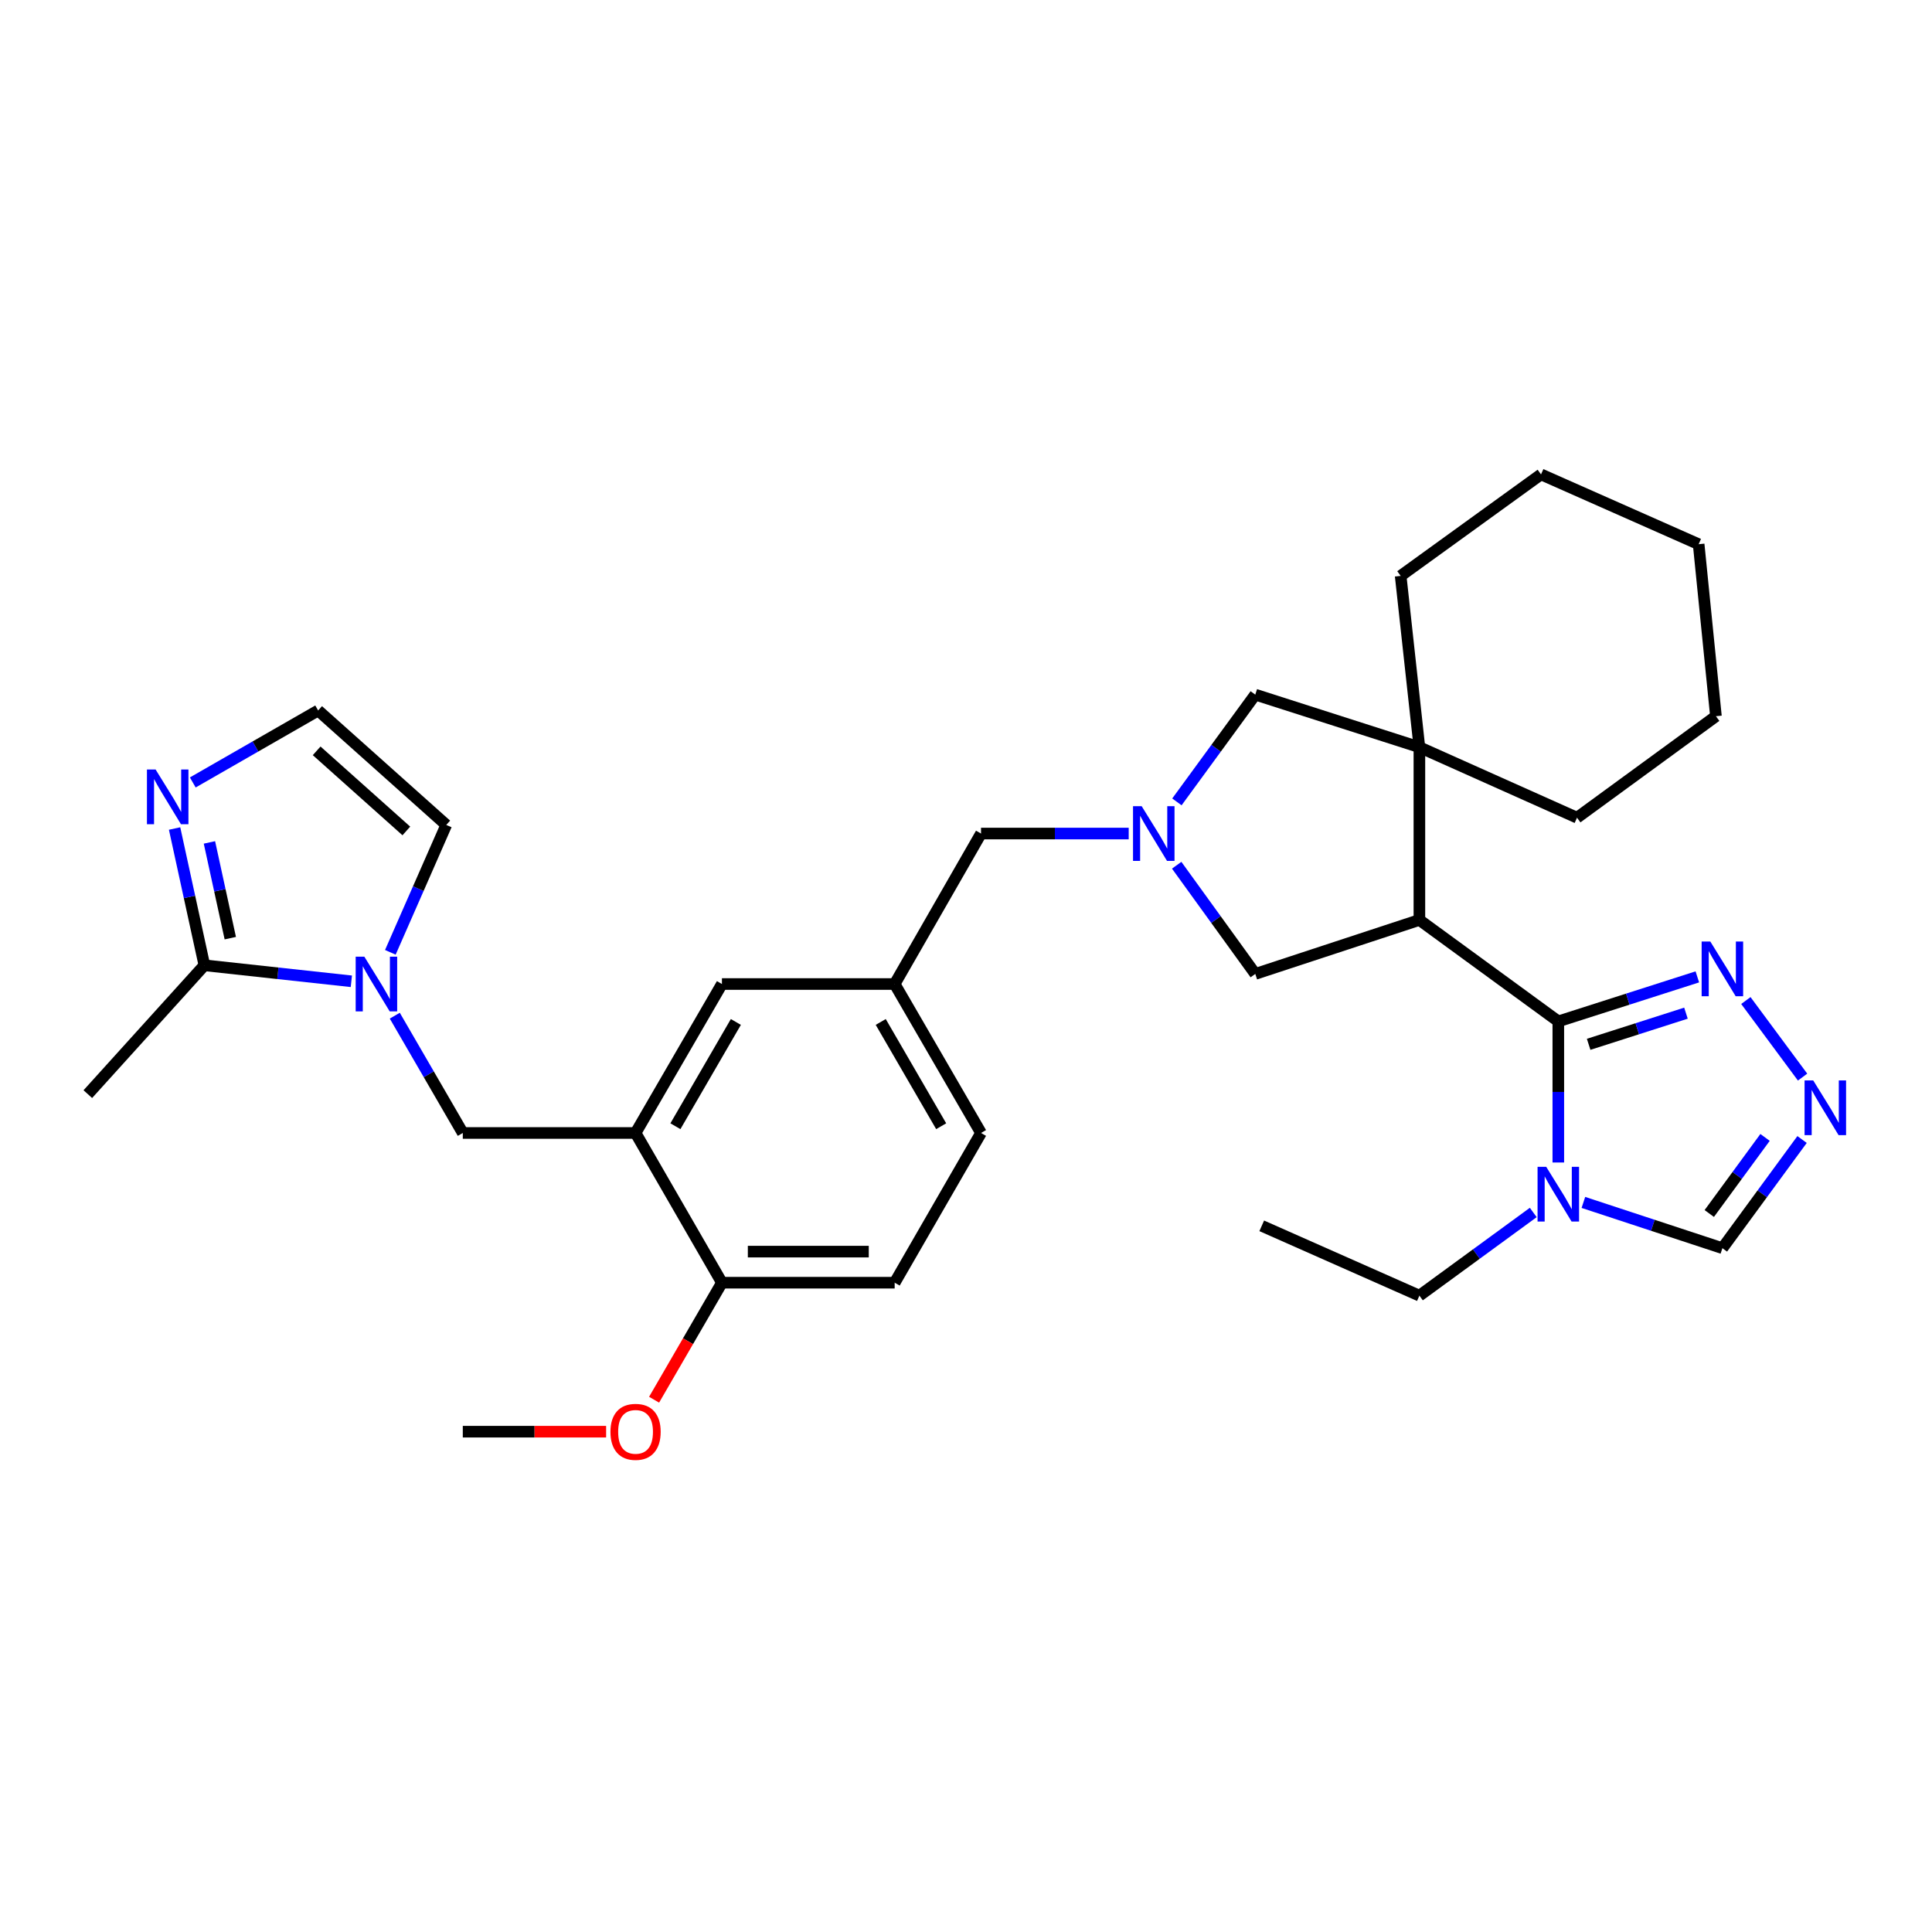 <?xml version='1.0' encoding='iso-8859-1'?>
<svg version='1.1' baseProfile='full'
              xmlns='http://www.w3.org/2000/svg'
                      xmlns:rdkit='http://www.rdkit.org/xml'
                      xmlns:xlink='http://www.w3.org/1999/xlink'
                  xml:space='preserve'
width='1000px' height='1000px' viewBox='0 0 1000 1000'>
<!-- END OF HEADER -->
<rect style='opacity:1.0;fill:#FFFFFF;stroke:none' width='1000' height='1000' x='0' y='0'> </rect>
<path class='bond-0' d='M 806.581,528.671 L 734.677,476.165' style='fill:none;fill-rule:evenodd;stroke:#000000;stroke-width:6px;stroke-linecap:butt;stroke-linejoin:miter;stroke-opacity:1' />
<path class='bond-1' d='M 806.581,528.671 L 806.581,565.19' style='fill:none;fill-rule:evenodd;stroke:#000000;stroke-width:6px;stroke-linecap:butt;stroke-linejoin:miter;stroke-opacity:1' />
<path class='bond-1' d='M 806.581,565.19 L 806.581,601.708' style='fill:none;fill-rule:evenodd;stroke:#0000FF;stroke-width:6px;stroke-linecap:butt;stroke-linejoin:miter;stroke-opacity:1' />
<path class='bond-5' d='M 806.581,528.671 L 842.56,517.152' style='fill:none;fill-rule:evenodd;stroke:#000000;stroke-width:6px;stroke-linecap:butt;stroke-linejoin:miter;stroke-opacity:1' />
<path class='bond-5' d='M 842.56,517.152 L 878.539,505.632' style='fill:none;fill-rule:evenodd;stroke:#0000FF;stroke-width:6px;stroke-linecap:butt;stroke-linejoin:miter;stroke-opacity:1' />
<path class='bond-5' d='M 822.281,540.539 L 847.466,532.475' style='fill:none;fill-rule:evenodd;stroke:#000000;stroke-width:6px;stroke-linecap:butt;stroke-linejoin:miter;stroke-opacity:1' />
<path class='bond-5' d='M 847.466,532.475 L 872.651,524.411' style='fill:none;fill-rule:evenodd;stroke:#0000FF;stroke-width:6px;stroke-linecap:butt;stroke-linejoin:miter;stroke-opacity:1' />
<path class='bond-3' d='M 734.677,476.165 L 734.677,386.751' style='fill:none;fill-rule:evenodd;stroke:#000000;stroke-width:6px;stroke-linecap:butt;stroke-linejoin:miter;stroke-opacity:1' />
<path class='bond-11' d='M 734.677,476.165 L 649.732,504.099' style='fill:none;fill-rule:evenodd;stroke:#000000;stroke-width:6px;stroke-linecap:butt;stroke-linejoin:miter;stroke-opacity:1' />
<path class='bond-12' d='M 819.556,622.374 L 855.532,634.215' style='fill:none;fill-rule:evenodd;stroke:#0000FF;stroke-width:6px;stroke-linecap:butt;stroke-linejoin:miter;stroke-opacity:1' />
<path class='bond-12' d='M 855.532,634.215 L 891.508,646.055' style='fill:none;fill-rule:evenodd;stroke:#000000;stroke-width:6px;stroke-linecap:butt;stroke-linejoin:miter;stroke-opacity:1' />
<path class='bond-22' d='M 793.615,627.575 L 764.146,649.101' style='fill:none;fill-rule:evenodd;stroke:#0000FF;stroke-width:6px;stroke-linecap:butt;stroke-linejoin:miter;stroke-opacity:1' />
<path class='bond-22' d='M 764.146,649.101 L 734.677,670.628' style='fill:none;fill-rule:evenodd;stroke:#000000;stroke-width:6px;stroke-linecap:butt;stroke-linejoin:miter;stroke-opacity:1' />
<path class='bond-2' d='M 204.341,525.716 L 221.942,556.07' style='fill:none;fill-rule:evenodd;stroke:#0000FF;stroke-width:6px;stroke-linecap:butt;stroke-linejoin:miter;stroke-opacity:1' />
<path class='bond-2' d='M 221.942,556.07 L 239.542,586.425' style='fill:none;fill-rule:evenodd;stroke:#000000;stroke-width:6px;stroke-linecap:butt;stroke-linejoin:miter;stroke-opacity:1' />
<path class='bond-7' d='M 181.86,507.914 L 143.825,503.772' style='fill:none;fill-rule:evenodd;stroke:#0000FF;stroke-width:6px;stroke-linecap:butt;stroke-linejoin:miter;stroke-opacity:1' />
<path class='bond-7' d='M 143.825,503.772 L 105.791,499.629' style='fill:none;fill-rule:evenodd;stroke:#000000;stroke-width:6px;stroke-linecap:butt;stroke-linejoin:miter;stroke-opacity:1' />
<path class='bond-15' d='M 202.042,492.92 L 216.515,459.952' style='fill:none;fill-rule:evenodd;stroke:#0000FF;stroke-width:6px;stroke-linecap:butt;stroke-linejoin:miter;stroke-opacity:1' />
<path class='bond-15' d='M 216.515,459.952 L 230.987,426.984' style='fill:none;fill-rule:evenodd;stroke:#000000;stroke-width:6px;stroke-linecap:butt;stroke-linejoin:miter;stroke-opacity:1' />
<path class='bond-13' d='M 734.677,386.751 L 649.732,359.541' style='fill:none;fill-rule:evenodd;stroke:#000000;stroke-width:6px;stroke-linecap:butt;stroke-linejoin:miter;stroke-opacity:1' />
<path class='bond-23' d='M 734.677,386.751 L 816.261,423.239' style='fill:none;fill-rule:evenodd;stroke:#000000;stroke-width:6px;stroke-linecap:butt;stroke-linejoin:miter;stroke-opacity:1' />
<path class='bond-24' d='M 734.677,386.751 L 724.979,298.078' style='fill:none;fill-rule:evenodd;stroke:#000000;stroke-width:6px;stroke-linecap:butt;stroke-linejoin:miter;stroke-opacity:1' />
<path class='bond-4' d='M 609.052,447.846 L 629.392,475.972' style='fill:none;fill-rule:evenodd;stroke:#0000FF;stroke-width:6px;stroke-linecap:butt;stroke-linejoin:miter;stroke-opacity:1' />
<path class='bond-4' d='M 629.392,475.972 L 649.732,504.099' style='fill:none;fill-rule:evenodd;stroke:#000000;stroke-width:6px;stroke-linecap:butt;stroke-linejoin:miter;stroke-opacity:1' />
<path class='bond-18' d='M 584.215,431.444 L 545.996,431.444' style='fill:none;fill-rule:evenodd;stroke:#0000FF;stroke-width:6px;stroke-linecap:butt;stroke-linejoin:miter;stroke-opacity:1' />
<path class='bond-18' d='M 545.996,431.444 L 507.776,431.444' style='fill:none;fill-rule:evenodd;stroke:#000000;stroke-width:6px;stroke-linecap:butt;stroke-linejoin:miter;stroke-opacity:1' />
<path class='bond-33' d='M 609.164,415.058 L 629.448,387.3' style='fill:none;fill-rule:evenodd;stroke:#0000FF;stroke-width:6px;stroke-linecap:butt;stroke-linejoin:miter;stroke-opacity:1' />
<path class='bond-33' d='M 629.448,387.3 L 649.732,359.541' style='fill:none;fill-rule:evenodd;stroke:#000000;stroke-width:6px;stroke-linecap:butt;stroke-linejoin:miter;stroke-opacity:1' />
<path class='bond-6' d='M 903.656,517.877 L 933.013,557.505' style='fill:none;fill-rule:evenodd;stroke:#0000FF;stroke-width:6px;stroke-linecap:butt;stroke-linejoin:miter;stroke-opacity:1' />
<path class='bond-32' d='M 932.75,589.804 L 912.129,617.93' style='fill:none;fill-rule:evenodd;stroke:#0000FF;stroke-width:6px;stroke-linecap:butt;stroke-linejoin:miter;stroke-opacity:1' />
<path class='bond-32' d='M 912.129,617.93 L 891.508,646.055' style='fill:none;fill-rule:evenodd;stroke:#000000;stroke-width:6px;stroke-linecap:butt;stroke-linejoin:miter;stroke-opacity:1' />
<path class='bond-32' d='M 913.588,588.728 L 899.153,608.416' style='fill:none;fill-rule:evenodd;stroke:#0000FF;stroke-width:6px;stroke-linecap:butt;stroke-linejoin:miter;stroke-opacity:1' />
<path class='bond-32' d='M 899.153,608.416 L 884.718,628.104' style='fill:none;fill-rule:evenodd;stroke:#000000;stroke-width:6px;stroke-linecap:butt;stroke-linejoin:miter;stroke-opacity:1' />
<path class='bond-9' d='M 105.791,499.629 L 98.079,464.235' style='fill:none;fill-rule:evenodd;stroke:#000000;stroke-width:6px;stroke-linecap:butt;stroke-linejoin:miter;stroke-opacity:1' />
<path class='bond-9' d='M 98.079,464.235 L 90.368,428.84' style='fill:none;fill-rule:evenodd;stroke:#0000FF;stroke-width:6px;stroke-linecap:butt;stroke-linejoin:miter;stroke-opacity:1' />
<path class='bond-9' d='M 119.199,485.586 L 113.8,460.809' style='fill:none;fill-rule:evenodd;stroke:#000000;stroke-width:6px;stroke-linecap:butt;stroke-linejoin:miter;stroke-opacity:1' />
<path class='bond-9' d='M 113.8,460.809 L 108.402,436.033' style='fill:none;fill-rule:evenodd;stroke:#0000FF;stroke-width:6px;stroke-linecap:butt;stroke-linejoin:miter;stroke-opacity:1' />
<path class='bond-26' d='M 105.791,499.629 L 45.455,566.321' style='fill:none;fill-rule:evenodd;stroke:#000000;stroke-width:6px;stroke-linecap:butt;stroke-linejoin:miter;stroke-opacity:1' />
<path class='bond-8' d='M 328.965,586.425 L 373.668,509.328' style='fill:none;fill-rule:evenodd;stroke:#000000;stroke-width:6px;stroke-linecap:butt;stroke-linejoin:miter;stroke-opacity:1' />
<path class='bond-8' d='M 349.59,582.931 L 380.882,528.963' style='fill:none;fill-rule:evenodd;stroke:#000000;stroke-width:6px;stroke-linecap:butt;stroke-linejoin:miter;stroke-opacity:1' />
<path class='bond-10' d='M 328.965,586.425 L 239.542,586.425' style='fill:none;fill-rule:evenodd;stroke:#000000;stroke-width:6px;stroke-linecap:butt;stroke-linejoin:miter;stroke-opacity:1' />
<path class='bond-35' d='M 328.965,586.425 L 373.668,663.924' style='fill:none;fill-rule:evenodd;stroke:#000000;stroke-width:6px;stroke-linecap:butt;stroke-linejoin:miter;stroke-opacity:1' />
<path class='bond-36' d='M 99.781,404.996 L 132.226,386.371' style='fill:none;fill-rule:evenodd;stroke:#0000FF;stroke-width:6px;stroke-linecap:butt;stroke-linejoin:miter;stroke-opacity:1' />
<path class='bond-36' d='M 132.226,386.371 L 164.671,367.747' style='fill:none;fill-rule:evenodd;stroke:#000000;stroke-width:6px;stroke-linecap:butt;stroke-linejoin:miter;stroke-opacity:1' />
<path class='bond-14' d='M 164.671,367.747 L 230.987,426.984' style='fill:none;fill-rule:evenodd;stroke:#000000;stroke-width:6px;stroke-linecap:butt;stroke-linejoin:miter;stroke-opacity:1' />
<path class='bond-14' d='M 163.9,388.632 L 210.321,430.098' style='fill:none;fill-rule:evenodd;stroke:#000000;stroke-width:6px;stroke-linecap:butt;stroke-linejoin:miter;stroke-opacity:1' />
<path class='bond-16' d='M 373.668,663.924 L 463.082,663.924' style='fill:none;fill-rule:evenodd;stroke:#000000;stroke-width:6px;stroke-linecap:butt;stroke-linejoin:miter;stroke-opacity:1' />
<path class='bond-16' d='M 387.08,647.834 L 449.67,647.834' style='fill:none;fill-rule:evenodd;stroke:#000000;stroke-width:6px;stroke-linecap:butt;stroke-linejoin:miter;stroke-opacity:1' />
<path class='bond-25' d='M 373.668,663.924 L 356.113,694.207' style='fill:none;fill-rule:evenodd;stroke:#000000;stroke-width:6px;stroke-linecap:butt;stroke-linejoin:miter;stroke-opacity:1' />
<path class='bond-25' d='M 356.113,694.207 L 338.558,724.49' style='fill:none;fill-rule:evenodd;stroke:#FF0000;stroke-width:6px;stroke-linecap:butt;stroke-linejoin:miter;stroke-opacity:1' />
<path class='bond-17' d='M 373.668,509.328 L 463.082,509.328' style='fill:none;fill-rule:evenodd;stroke:#000000;stroke-width:6px;stroke-linecap:butt;stroke-linejoin:miter;stroke-opacity:1' />
<path class='bond-19' d='M 507.776,431.444 L 463.082,509.328' style='fill:none;fill-rule:evenodd;stroke:#000000;stroke-width:6px;stroke-linecap:butt;stroke-linejoin:miter;stroke-opacity:1' />
<path class='bond-21' d='M 463.082,509.328 L 507.776,586.425' style='fill:none;fill-rule:evenodd;stroke:#000000;stroke-width:6px;stroke-linecap:butt;stroke-linejoin:miter;stroke-opacity:1' />
<path class='bond-21' d='M 455.866,528.962 L 487.152,582.93' style='fill:none;fill-rule:evenodd;stroke:#000000;stroke-width:6px;stroke-linecap:butt;stroke-linejoin:miter;stroke-opacity:1' />
<path class='bond-20' d='M 463.082,663.924 L 507.776,586.425' style='fill:none;fill-rule:evenodd;stroke:#000000;stroke-width:6px;stroke-linecap:butt;stroke-linejoin:miter;stroke-opacity:1' />
<path class='bond-28' d='M 734.677,670.628 L 653.076,634.488' style='fill:none;fill-rule:evenodd;stroke:#000000;stroke-width:6px;stroke-linecap:butt;stroke-linejoin:miter;stroke-opacity:1' />
<path class='bond-30' d='M 816.261,423.239 L 888.165,370.714' style='fill:none;fill-rule:evenodd;stroke:#000000;stroke-width:6px;stroke-linecap:butt;stroke-linejoin:miter;stroke-opacity:1' />
<path class='bond-29' d='M 724.979,298.078 L 797.633,245.545' style='fill:none;fill-rule:evenodd;stroke:#000000;stroke-width:6px;stroke-linecap:butt;stroke-linejoin:miter;stroke-opacity:1' />
<path class='bond-27' d='M 313.73,741.038 L 276.636,741.038' style='fill:none;fill-rule:evenodd;stroke:#FF0000;stroke-width:6px;stroke-linecap:butt;stroke-linejoin:miter;stroke-opacity:1' />
<path class='bond-27' d='M 276.636,741.038 L 239.542,741.038' style='fill:none;fill-rule:evenodd;stroke:#000000;stroke-width:6px;stroke-linecap:butt;stroke-linejoin:miter;stroke-opacity:1' />
<path class='bond-31' d='M 797.633,245.545 L 879.217,281.684' style='fill:none;fill-rule:evenodd;stroke:#000000;stroke-width:6px;stroke-linecap:butt;stroke-linejoin:miter;stroke-opacity:1' />
<path class='bond-34' d='M 888.165,370.714 L 879.217,281.684' style='fill:none;fill-rule:evenodd;stroke:#000000;stroke-width:6px;stroke-linecap:butt;stroke-linejoin:miter;stroke-opacity:1' />
<path  class='atom-2' d='M 800.321 603.944
L 809.601 618.944
Q 810.521 620.424, 812.001 623.104
Q 813.481 625.784, 813.561 625.944
L 813.561 603.944
L 817.321 603.944
L 817.321 632.264
L 813.441 632.264
L 803.481 615.864
Q 802.321 613.944, 801.081 611.744
Q 799.881 609.544, 799.521 608.864
L 799.521 632.264
L 795.841 632.264
L 795.841 603.944
L 800.321 603.944
' fill='#0000FF'/>
<path  class='atom-3' d='M 188.579 495.168
L 197.859 510.168
Q 198.779 511.648, 200.259 514.328
Q 201.739 517.008, 201.819 517.168
L 201.819 495.168
L 205.579 495.168
L 205.579 523.488
L 201.699 523.488
L 191.739 507.088
Q 190.579 505.168, 189.339 502.968
Q 188.139 500.768, 187.779 500.088
L 187.779 523.488
L 184.099 523.488
L 184.099 495.168
L 188.579 495.168
' fill='#0000FF'/>
<path  class='atom-5' d='M 590.93 417.284
L 600.21 432.284
Q 601.13 433.764, 602.61 436.444
Q 604.09 439.124, 604.17 439.284
L 604.17 417.284
L 607.93 417.284
L 607.93 445.604
L 604.05 445.604
L 594.09 429.204
Q 592.93 427.284, 591.69 425.084
Q 590.49 422.884, 590.13 422.204
L 590.13 445.604
L 586.45 445.604
L 586.45 417.284
L 590.93 417.284
' fill='#0000FF'/>
<path  class='atom-6' d='M 885.248 487.32
L 894.528 502.32
Q 895.448 503.8, 896.928 506.48
Q 898.408 509.16, 898.488 509.32
L 898.488 487.32
L 902.248 487.32
L 902.248 515.64
L 898.368 515.64
L 888.408 499.24
Q 887.248 497.32, 886.008 495.12
Q 884.808 492.92, 884.448 492.24
L 884.448 515.64
L 880.768 515.64
L 880.768 487.32
L 885.248 487.32
' fill='#0000FF'/>
<path  class='atom-7' d='M 938.523 559.232
L 947.803 574.232
Q 948.723 575.712, 950.203 578.392
Q 951.683 581.072, 951.763 581.232
L 951.763 559.232
L 955.523 559.232
L 955.523 587.552
L 951.643 587.552
L 941.683 571.152
Q 940.523 569.232, 939.283 567.032
Q 938.083 564.832, 937.723 564.152
L 937.723 587.552
L 934.043 587.552
L 934.043 559.232
L 938.523 559.232
' fill='#0000FF'/>
<path  class='atom-10' d='M 80.536 398.29
L 89.816 413.29
Q 90.736 414.77, 92.216 417.45
Q 93.696 420.13, 93.776 420.29
L 93.776 398.29
L 97.536 398.29
L 97.536 426.61
L 93.656 426.61
L 83.696 410.21
Q 82.536 408.29, 81.296 406.09
Q 80.096 403.89, 79.736 403.21
L 79.736 426.61
L 76.056 426.61
L 76.056 398.29
L 80.536 398.29
' fill='#0000FF'/>
<path  class='atom-26' d='M 315.965 741.118
Q 315.965 734.318, 319.325 730.518
Q 322.685 726.718, 328.965 726.718
Q 335.245 726.718, 338.605 730.518
Q 341.965 734.318, 341.965 741.118
Q 341.965 747.998, 338.565 751.918
Q 335.165 755.798, 328.965 755.798
Q 322.725 755.798, 319.325 751.918
Q 315.965 748.038, 315.965 741.118
M 328.965 752.598
Q 333.285 752.598, 335.605 749.718
Q 337.965 746.798, 337.965 741.118
Q 337.965 735.558, 335.605 732.758
Q 333.285 729.918, 328.965 729.918
Q 324.645 729.918, 322.285 732.718
Q 319.965 735.518, 319.965 741.118
Q 319.965 746.838, 322.285 749.718
Q 324.645 752.598, 328.965 752.598
' fill='#FF0000'/>
</svg>
